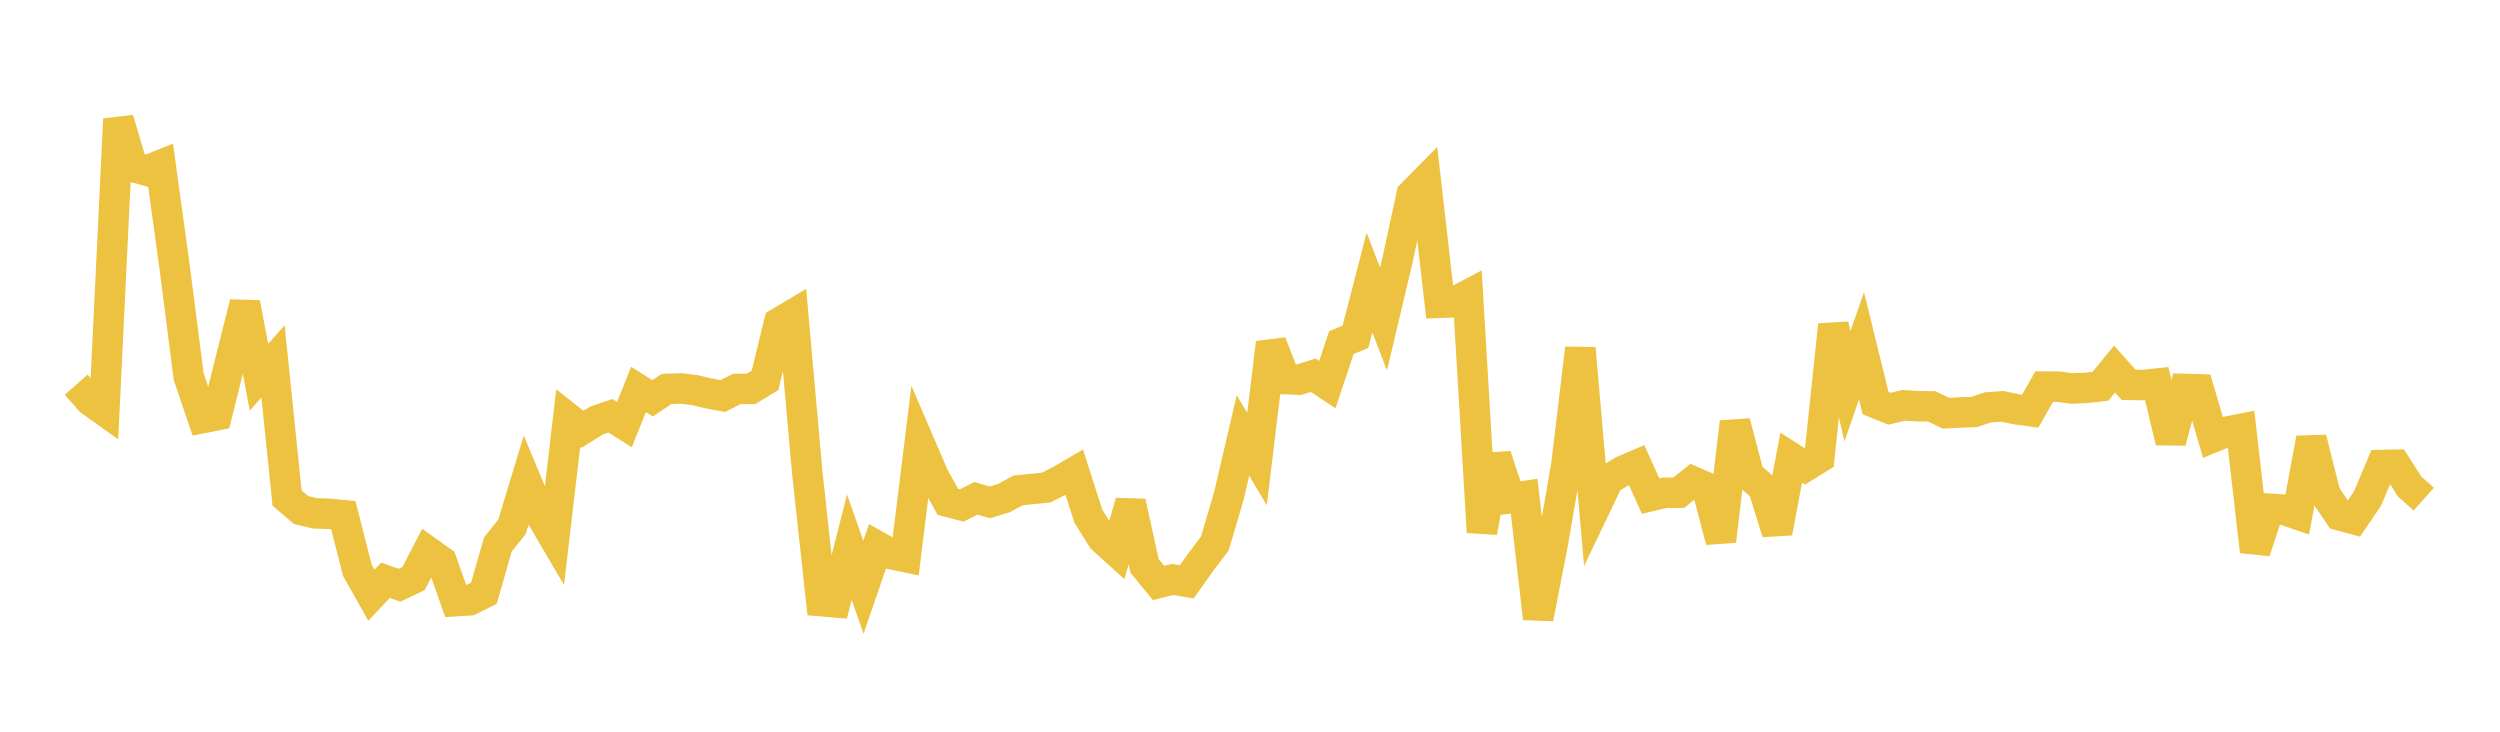 <svg width="164" height="48" xmlns="http://www.w3.org/2000/svg" xmlns:xlink="http://www.w3.org/1999/xlink"><path fill="none" stroke="rgb(237,194,64)" stroke-width="2" d="M5,25.235L5.922,26.284L6.844,26.943L7.766,7.817L8.689,10.935L9.611,11.193L10.533,10.825L11.455,17.52L12.377,24.705L13.299,27.425L14.222,27.242L15.144,23.542L16.066,19.874L16.988,24.751L17.91,23.709L18.832,32.672L19.754,33.461L20.677,33.677L21.599,33.708L22.521,33.797L23.443,37.411L24.365,39.047L25.287,38.065L26.21,38.391L27.132,37.951L28.054,36.171L28.976,36.828L29.898,39.436L30.82,39.379L31.743,38.912L32.665,35.706L33.587,34.559L34.509,31.522L35.431,33.733L36.353,35.301L37.275,27.433L38.198,28.166L39.12,27.593L40.042,27.276L40.964,27.855L41.886,25.547L42.808,26.13L43.731,25.514L44.653,25.482L45.575,25.591L46.497,25.81L47.419,25.98L48.341,25.515L49.263,25.511L50.186,24.953L51.108,21.167L52.03,20.62L52.952,30.954L53.874,39.436L54.796,39.515L55.719,35.894L56.641,38.526L57.563,35.838L58.485,36.356L59.407,36.548L60.329,29.091L61.251,31.236L62.174,32.916L63.096,33.158L64.018,32.689L64.94,32.955L65.862,32.674L66.784,32.17L67.707,32.076L68.629,31.983L69.551,31.519L70.473,30.981L71.395,33.861L72.317,35.338L73.24,36.174L74.162,32.929L75.084,37.123L76.006,38.243L76.928,38.011L77.85,38.17L78.772,36.873L79.695,35.65L80.617,32.519L81.539,28.568L82.461,30.117L83.383,22.486L84.305,24.871L85.228,24.906L86.15,24.614L87.072,25.229L87.994,22.476L88.916,22.093L89.838,18.534L90.76,20.931L91.683,17.033L92.605,12.764L93.527,11.829L94.449,19.865L95.371,19.829L96.293,19.342L97.216,34.909L98.138,29.895L99.06,32.68L99.982,32.545L100.904,40.567L101.826,35.848L102.749,30.532L103.671,22.851L104.593,33.401L105.515,31.475L106.437,30.9L107.359,30.505L108.281,32.544L109.204,32.326L110.126,32.322L111.048,31.583L111.97,31.981L112.892,35.494L113.814,27.691L114.737,31.186L115.659,31.981L116.581,34.942L117.503,30.02L118.425,30.607L119.347,30.035L120.269,21.312L121.192,25.342L122.114,22.685L123.036,26.44L123.958,26.813L124.88,26.591L125.802,26.647L126.725,26.659L127.647,27.106L128.569,27.06L129.491,27.029L130.413,26.722L131.335,26.656L132.257,26.846L133.18,26.974L134.102,25.362L135.024,25.367L135.946,25.488L136.868,25.442L137.79,25.34L138.713,24.209L139.635,25.245L140.557,25.259L141.479,25.163L142.401,28.982L143.323,25.515L144.246,25.543L145.168,28.691L146.09,28.314L147.012,28.134L147.934,36.175L148.856,33.371L149.778,33.428L150.701,33.744L151.623,28.756L152.545,32.43L153.467,33.803L154.389,34.053L155.311,32.703L156.234,30.505L157.156,30.486L158.078,31.924L159,32.744"></path></svg>